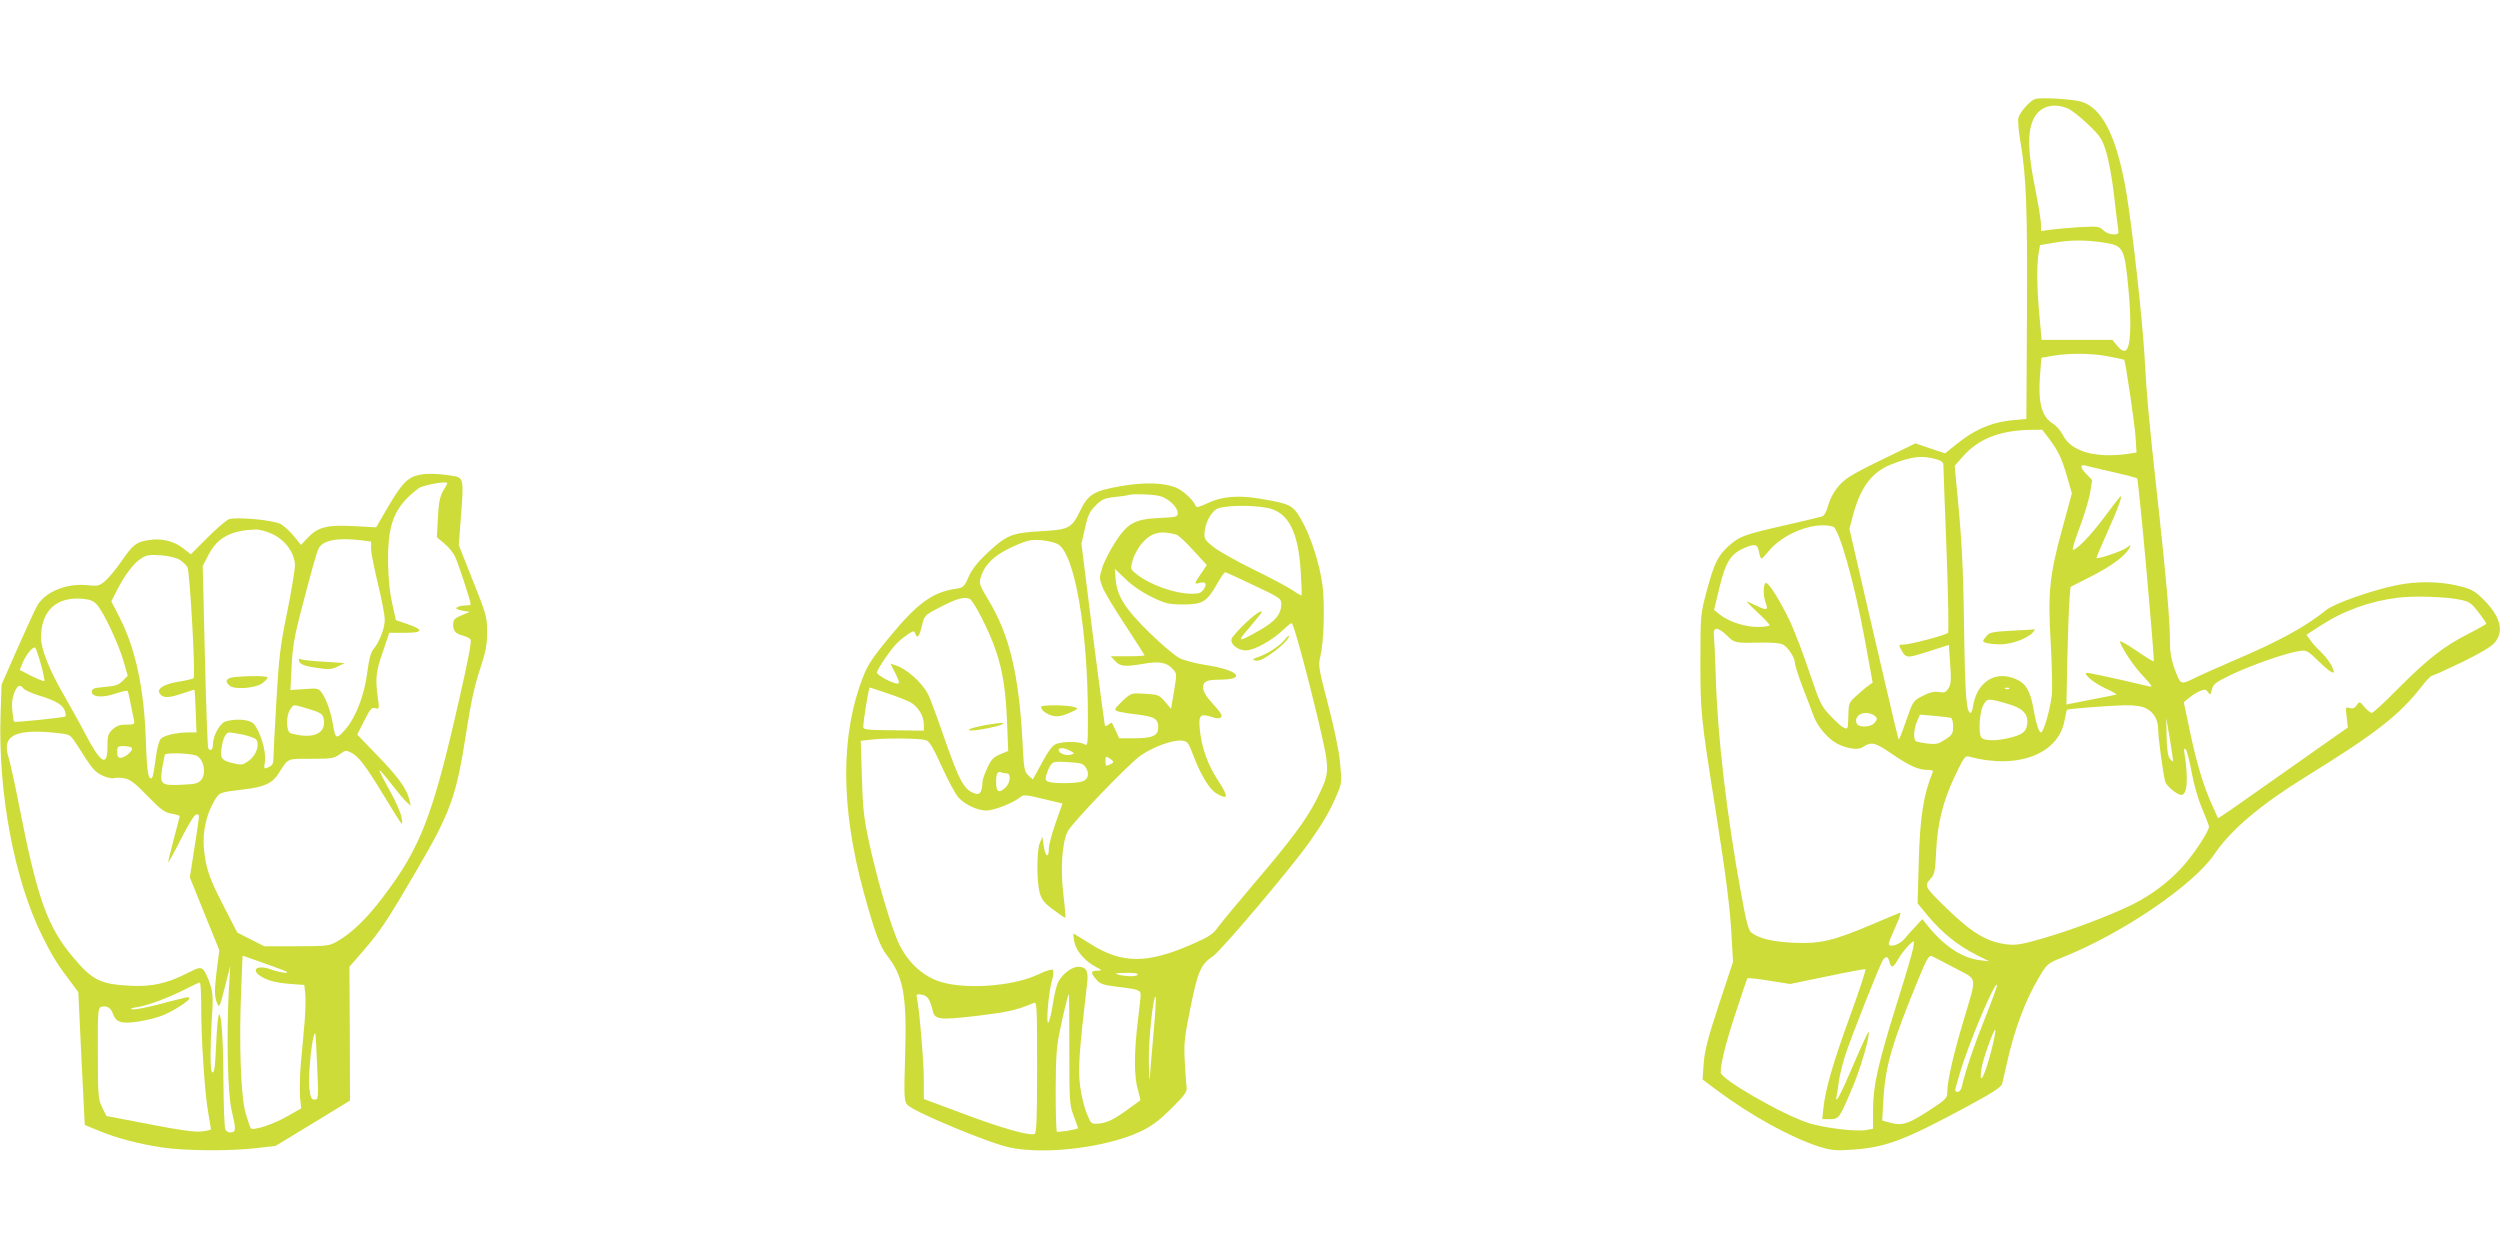 <?xml version="1.0" standalone="no"?>
<!DOCTYPE svg PUBLIC "-//W3C//DTD SVG 20010904//EN"
 "http://www.w3.org/TR/2001/REC-SVG-20010904/DTD/svg10.dtd">
<svg version="1.0" xmlns="http://www.w3.org/2000/svg"
 width="1280pt" height="640pt" viewBox="0 0 1280 640"
 preserveAspectRatio="xMidYMid meet">
<g transform="translate(0,640) scale(0.1,-0.1)"
fill="#cddc39" stroke="none">
<path d="M10423 5894 c-27 -6 -80 -66 -89 -98 -3 -13 1 -66 10 -118 31 -184
37 -348 34 -888 l-3 -535 -65 -6 c-110 -9 -201 -48 -295 -125 l-56 -45 -76 25
-76 26 -146 -71 c-80 -38 -167 -83 -192 -100 -54 -34 -94 -90 -111 -154 -7
-25 -19 -47 -28 -49 -8 -3 -95 -23 -193 -46 -208 -47 -231 -56 -287 -106 -54
-49 -74 -89 -112 -231 -31 -117 -32 -120 -32 -358 0 -260 2 -286 75 -745 57
-360 78 -526 85 -670 l7 -125 -72 -218 c-57 -173 -73 -235 -78 -301 l-6 -83
79 -59 c173 -128 373 -238 518 -285 59 -18 83 -21 160 -16 175 11 266 44 576
210 151 81 196 110 201 128 3 13 14 60 24 104 38 172 94 324 167 445 39 65 42
68 122 100 303 121 667 369 774 527 85 126 238 254 469 397 355 219 479 316
590 459 24 31 49 57 54 57 5 0 74 31 153 69 94 46 152 80 169 101 50 59 29
135 -61 224 -44 42 -59 51 -128 67 -96 23 -209 24 -312 3 -125 -25 -318 -93
-360 -126 -112 -90 -243 -161 -482 -263 -74 -32 -155 -68 -180 -80 -87 -43
-84 -44 -114 35 -20 55 -26 89 -26 153 0 102 -21 339 -60 692 -46 417 -58 544
-70 760 -11 197 -65 677 -95 851 -49 278 -122 422 -230 454 -43 12 -196 22
-232 14z m163 -49 c20 -8 67 -45 105 -82 63 -60 72 -74 93 -142 13 -42 31
-141 40 -221 9 -80 18 -157 21 -172 4 -25 2 -28 -25 -28 -17 0 -39 9 -51 21
-20 20 -29 21 -123 16 -56 -4 -122 -10 -148 -13 l-48 -7 0 35 c0 19 -14 102
-30 184 -37 180 -40 283 -11 349 30 69 100 92 177 60z m179 -686 c107 -16 112
-24 132 -232 18 -188 12 -311 -15 -322 -11 -4 -25 4 -42 25 l-25 30 -181 0
-181 0 -11 123 c-13 134 -15 260 -4 322 l7 40 65 11 c87 16 163 16 255 3z m31
-584 c42 -8 78 -16 80 -17 6 -7 53 -322 58 -394 l5 -81 -46 -7 c-169 -23 -290
13 -332 98 -11 21 -33 47 -50 57 -58 35 -77 108 -66 249 l7 88 56 10 c87 15
202 14 288 -3z m-304 -422 c48 -65 63 -97 92 -195 l24 -84 -48 -177 c-67 -242
-76 -335 -60 -593 6 -111 9 -231 5 -266 -9 -73 -42 -188 -55 -188 -11 0 -26
47 -39 123 -16 88 -38 127 -85 148 -80 36 -151 16 -196 -55 -12 -20 -24 -54
-27 -76 -3 -22 -9 -40 -13 -40 -22 0 -29 83 -34 440 -5 338 -12 457 -42 760
l-6 65 42 48 c80 90 186 132 340 136 l66 1 36 -47z m-579 -104 c24 -6 37 -16
37 -27 0 -9 7 -205 16 -435 9 -233 12 -423 8 -427 -12 -12 -193 -60 -227 -60
-23 0 -26 -3 -18 -17 30 -56 27 -55 143 -19 l106 34 7 -99 c6 -82 4 -103 -9
-123 -13 -21 -21 -24 -49 -19 -24 4 -48 -2 -83 -20 -49 -25 -49 -26 -84 -125
-19 -56 -36 -99 -38 -98 -4 4 -18 63 -147 619 l-106 459 16 61 c38 148 96 228
195 268 106 42 160 49 233 28z m902 -65 c66 -15 123 -30 127 -33 8 -6 91 -931
85 -937 -2 -2 -43 23 -91 56 -54 37 -86 53 -82 43 17 -44 75 -130 123 -179 38
-41 46 -53 30 -49 -222 52 -322 73 -326 70 -11 -11 45 -55 102 -81 34 -15 57
-29 52 -30 -6 -2 -65 -14 -133 -27 l-122 -24 5 241 c3 133 8 268 11 301 l5 60
106 54 c104 53 173 104 195 144 10 20 10 20 -18 0 -25 -17 -144 -57 -150 -50
-2 1 24 61 56 133 58 129 83 199 63 179 -5 -5 -42 -54 -82 -107 -70 -95 -153
-178 -159 -160 -1 5 15 57 37 115 22 57 45 135 52 172 l11 67 -31 32 c-31 32
-32 50 -2 42 9 -3 70 -17 136 -32z m-1430 -280 c30 -8 109 -286 161 -569 l42
-230 -21 -15 c-12 -8 -40 -32 -62 -52 -37 -33 -40 -41 -41 -90 -1 -29 -2 -59
-3 -65 -2 -26 -28 -12 -82 45 -54 55 -58 63 -114 227 -31 94 -76 211 -99 261
-53 111 -113 207 -126 199 -13 -8 -13 -66 0 -101 15 -38 6 -41 -45 -16 -25 12
-48 22 -51 22 -3 0 22 -25 55 -56 34 -31 61 -60 61 -65 0 -5 -27 -9 -60 -9
-66 0 -149 27 -194 63 l-30 24 27 113 c31 129 57 172 121 201 60 27 74 25 82
-16 3 -19 9 -35 13 -35 3 0 18 16 34 35 75 94 234 156 332 129z m3213 -375
c44 -9 56 -17 91 -63 23 -29 41 -56 41 -59 0 -3 -42 -27 -92 -52 -122 -62
-207 -127 -358 -279 -69 -70 -130 -126 -136 -126 -7 0 -24 14 -38 30 -25 30
-25 30 -40 9 -10 -15 -20 -19 -36 -14 -21 7 -21 5 -15 -47 l6 -53 -73 -51
c-40 -28 -189 -133 -331 -233 -142 -101 -259 -182 -261 -180 -1 2 -16 36 -33
74 -44 98 -77 211 -112 377 l-30 143 27 22 c15 13 40 28 56 35 24 10 31 9 41
-6 12 -16 14 -14 20 14 6 27 18 36 98 75 100 48 276 110 345 121 42 7 44 6
109 -57 39 -38 68 -59 71 -51 5 16 -29 70 -68 107 -18 17 -41 42 -51 57 l-20
28 71 46 c120 78 253 126 399 144 79 10 248 5 319 -11z m-3755 -184 c39 -38
40 -38 173 -35 55 1 101 -3 113 -10 26 -14 61 -68 61 -94 0 -11 17 -65 38
-120 22 -56 47 -123 57 -150 21 -58 75 -120 124 -145 50 -25 105 -32 127 -17
44 30 63 26 146 -31 94 -64 139 -85 186 -85 27 0 32 -3 26 -16 -46 -111 -64
-228 -70 -457 l-6 -210 56 -68 c69 -82 148 -146 241 -194 l70 -35 -50 6 c-93
12 -187 76 -273 186 l-20 24 -33 -36 c-19 -19 -46 -50 -60 -67 -25 -29 -79
-45 -79 -22 0 5 16 43 35 86 20 43 30 75 23 72 -7 -2 -72 -30 -143 -60 -198
-84 -266 -100 -400 -94 -107 5 -178 21 -218 52 -14 10 -27 57 -52 197 -74 405
-122 810 -130 1111 -3 100 -8 197 -10 215 -5 44 21 43 68 -3z m1444 -271 c-3
-3 -12 -4 -19 -1 -8 3 -5 6 6 6 11 1 17 -2 13 -5z m-3 -79 c67 -20 96 -46 96
-88 0 -47 -18 -66 -80 -82 -78 -21 -149 -20 -158 3 -13 32 -6 126 12 161 20
37 23 37 130 6z m702 -21 c42 -20 64 -59 64 -112 0 -39 26 -232 36 -264 7 -24
62 -68 83 -68 30 0 36 86 15 215 -3 22 -1 26 7 18 6 -6 20 -58 30 -116 11 -61
33 -139 54 -187 19 -45 35 -87 35 -93 0 -24 -85 -152 -143 -213 -70 -75 -153
-137 -247 -184 -104 -52 -302 -128 -449 -171 -112 -33 -145 -39 -189 -35 -107
12 -182 56 -315 185 -112 109 -116 115 -84 150 22 24 25 36 30 141 7 147 35
258 97 389 49 101 51 103 77 96 243 -65 451 14 483 184 6 30 11 56 13 57 5 5
215 21 290 23 55 1 90 -4 113 -15z m-1395 -34 c23 -13 24 -24 3 -44 -20 -21
-80 -21 -88 0 -16 41 37 69 85 44z m397 -15 c7 -3 12 -21 12 -45 0 -35 -4 -43
-40 -66 -35 -23 -47 -26 -90 -21 -28 3 -55 9 -60 12 -15 9 -12 61 5 101 l15
35 72 -6 c40 -4 79 -8 86 -10z m1138 -223 c-2 -1 -9 5 -17 14 -9 12 -15 48
-16 113 l-2 96 19 -110 c10 -60 17 -111 16 -113z m-1331 -958 c-3 -20 -40
-145 -82 -278 -98 -315 -123 -425 -123 -548 l0 -97 -36 -7 c-50 -9 -216 11
-294 36 -136 44 -450 225 -450 259 0 47 26 152 77 306 31 94 57 173 59 176 2
3 52 -2 111 -12 l108 -17 189 39 c104 22 193 38 197 37 4 -2 -31 -109 -78
-238 -88 -242 -126 -373 -137 -472 l-6 -58 40 0 c46 0 48 3 120 175 39 93 87
262 77 271 -2 3 -37 -72 -77 -166 -67 -158 -98 -215 -86 -158 3 12 8 46 11 73
4 28 18 85 31 127 30 95 182 478 196 495 16 19 25 16 32 -12 9 -34 19 -31 44
13 20 36 69 92 79 92 3 0 2 -16 -2 -36z m213 -100 c121 -65 116 -30 41 -284
-50 -168 -79 -297 -79 -354 0 -28 -9 -37 -89 -89 -108 -71 -141 -82 -200 -66
l-44 12 6 108 c10 172 44 287 178 613 41 101 55 126 68 121 9 -3 62 -31 119
-61z m158 -250 c-58 -144 -105 -283 -121 -356 -3 -16 -12 -28 -20 -28 -19 0
-19 -1 6 84 45 156 180 478 194 464 3 -2 -24 -76 -59 -164z m33 -160 c-35
-141 -69 -207 -54 -106 7 49 64 207 71 199 3 -2 -5 -44 -17 -93z"/>
<path d="M10302 3171 c-105 -6 -115 -8 -134 -31 -19 -23 -19 -24 -1 -31 10 -4
43 -8 73 -8 58 -1 142 30 169 62 7 10 12 16 10 15 -2 -1 -55 -4 -117 -7z"/>
<path d="M2143 3968 c-56 -12 -89 -47 -159 -168 l-58 -100 -110 6 c-139 8
-187 -4 -238 -57 l-37 -39 -37 46 c-21 25 -51 52 -67 61 -42 21 -230 38 -266
24 -15 -7 -65 -49 -110 -95 l-84 -84 -42 33 c-48 36 -112 51 -178 39 -59 -9
-79 -25 -136 -109 -28 -40 -65 -85 -83 -100 -30 -25 -37 -27 -93 -21 -103 10
-206 -31 -251 -99 -9 -13 -54 -111 -101 -217 l-85 -193 -5 -150 c-14 -404 71
-853 214 -1139 50 -100 78 -146 141 -228 l43 -58 16 -340 17 -340 71 -29 c89
-37 204 -68 325 -86 115 -18 356 -19 486 -3 l95 11 191 116 190 116 -1 343 -2
342 71 82 c85 98 124 156 265 398 184 314 211 388 264 731 21 137 41 230 68
310 31 94 37 128 37 194 0 76 -4 90 -73 262 l-72 182 12 160 c14 178 12 187
-45 195 -76 12 -134 13 -173 4z m147 -42 c0 -3 -10 -21 -22 -41 -16 -29 -22
-58 -26 -137 l-5 -99 37 -31 c20 -16 45 -46 55 -66 16 -32 81 -229 81 -246 0
-3 -12 -6 -27 -6 -16 0 -34 -4 -42 -9 -11 -7 -4 -11 25 -17 l39 -7 -43 -18
c-36 -15 -42 -23 -42 -47 0 -33 13 -47 52 -57 15 -4 32 -12 37 -19 7 -8 -13
-111 -60 -316 -133 -586 -195 -748 -385 -999 -81 -108 -157 -183 -231 -227
-48 -28 -50 -28 -214 -29 l-166 0 -69 35 -69 35 -67 130 c-76 146 -95 201
-104 301 -8 81 12 174 52 241 27 47 25 46 158 62 100 12 141 31 173 82 51 79
39 74 166 74 104 0 118 2 146 23 29 21 33 22 60 8 38 -20 72 -65 161 -211 40
-66 79 -129 87 -140 14 -19 15 -17 9 19 -3 22 -30 84 -61 139 -31 55 -54 101
-52 103 2 3 29 -29 60 -69 31 -40 66 -82 78 -93 l22 -19 -7 30 c-13 56 -58
118 -163 226 l-104 108 36 71 c31 62 39 70 57 64 20 -6 21 -4 12 57 -13 98 -9
132 27 234 l32 95 79 0 c96 0 100 15 13 45 l-58 20 -19 85 c-12 53 -20 130
-21 205 -3 205 31 290 156 385 23 17 147 39 147 26z m-892 -262 c65 -32 112
-98 112 -159 0 -23 -18 -131 -40 -241 -36 -174 -42 -231 -55 -454 -8 -140 -15
-271 -15 -291 0 -28 -5 -38 -25 -47 -24 -11 -25 -11 -18 33 6 50 -26 155 -59
190 -20 21 -86 27 -141 12 -31 -9 -66 -71 -67 -119 0 -27 -13 -37 -24 -19 -3
5 -11 217 -17 471 l-11 462 29 56 c45 89 115 127 244 131 20 0 57 -10 87 -25z
m450 -30 l52 -7 0 -36 c0 -21 16 -101 35 -180 19 -78 35 -161 35 -184 0 -44
-29 -118 -59 -152 -12 -13 -22 -52 -30 -114 -15 -120 -59 -234 -113 -296 -46
-52 -51 -50 -63 25 -10 61 -34 130 -56 161 -18 25 -22 26 -90 21 l-72 -5 6
119 c4 93 14 153 45 274 60 228 83 313 94 333 21 41 97 55 216 41z m-930 -99
c17 -10 36 -28 42 -40 12 -23 42 -555 31 -567 -3 -4 -37 -12 -76 -18 -80 -13
-117 -38 -95 -64 17 -21 45 -20 115 4 32 11 59 19 61 18 1 -2 4 -51 6 -110 l4
-108 -46 0 c-59 -1 -119 -15 -137 -33 -8 -8 -19 -47 -24 -88 -16 -115 -18
-122 -33 -110 -9 8 -15 59 -19 184 -9 273 -52 475 -137 640 l-40 78 29 57 c40
79 86 139 124 163 26 17 44 20 98 16 39 -2 79 -12 97 -22z m-420 -233 c35 -41
108 -197 134 -285 l22 -77 -26 -26 c-21 -21 -38 -27 -92 -31 -55 -5 -66 -9
-66 -24 0 -29 55 -33 122 -10 32 11 59 17 62 13 2 -4 9 -34 15 -67 7 -33 14
-70 17 -82 4 -21 1 -23 -39 -23 -33 0 -51 -6 -71 -25 -23 -21 -26 -32 -26 -90
0 -104 -34 -84 -112 65 -24 47 -75 138 -112 203 -75 130 -115 231 -116 292 0
138 79 212 215 199 39 -4 55 -11 73 -32z m-288 -305 c12 -44 19 -81 17 -84 -3
-2 -32 9 -66 26 l-60 31 15 37 c19 44 55 87 65 76 4 -5 17 -43 29 -86z m-90
-122 c7 -8 41 -24 76 -35 89 -27 123 -47 135 -77 5 -14 7 -28 4 -31 -5 -6
-258 -32 -263 -27 -2 2 -6 27 -9 57 -4 36 0 65 10 91 17 40 28 45 47 22z
m1461 -105 c57 -17 70 -25 75 -45 20 -80 -52 -113 -168 -79 -23 7 -25 90 -2
122 18 27 12 27 95 2z m-1263 -126 c40 -5 46 -10 79 -62 74 -118 88 -135 130
-154 22 -10 48 -15 57 -12 9 3 33 3 53 -1 29 -5 55 -25 119 -91 69 -71 87 -84
123 -90 22 -4 41 -9 41 -13 0 -3 -14 -55 -30 -116 -16 -60 -29 -114 -29 -120
0 -5 29 47 65 118 39 77 70 127 79 127 19 0 19 14 -9 -168 l-24 -154 75 -186
76 -187 -12 -92 c-14 -116 -14 -145 1 -180 10 -26 13 -21 39 82 l28 110 -7
-120 c-13 -230 -6 -533 13 -615 24 -105 24 -114 -1 -118 -13 -2 -25 4 -30 15
-5 10 -9 117 -10 238 -1 224 -10 359 -23 350 -4 -2 -11 -68 -14 -146 -6 -132
-10 -160 -22 -147 -9 9 -9 130 -1 264 8 113 7 138 -9 187 -10 31 -25 63 -34
72 -16 14 -24 12 -87 -20 -101 -51 -180 -68 -289 -62 -152 8 -193 29 -292 147
-132 158 -183 301 -278 790 -20 102 -43 206 -51 231 -38 118 38 152 274 123z
m925 -5 c31 -7 62 -18 68 -25 20 -24 2 -80 -35 -107 -30 -23 -37 -25 -77 -16
-63 14 -72 25 -65 77 7 51 22 82 40 82 7 0 38 -5 69 -11z m-568 -69 c8 -13
-34 -49 -57 -50 -13 0 -18 8 -18 30 0 28 3 30 34 30 19 0 38 -5 41 -10z m322
-36 c42 -8 63 -89 34 -126 -17 -20 -30 -23 -104 -26 -103 -5 -110 2 -96 88 6
30 11 60 13 66 4 10 102 9 153 -2z m472 -1110 c10 -10 -38 -3 -80 12 -82 30
-112 -8 -35 -45 27 -14 73 -24 123 -28 l81 -6 5 -45 c3 -25 1 -93 -4 -151 -5
-58 -14 -153 -19 -211 -5 -58 -6 -132 -4 -165 l6 -60 -74 -42 c-70 -40 -171
-73 -184 -60 -3 3 -15 39 -27 79 -24 87 -34 354 -22 634 l7 171 111 -39 c61
-22 114 -41 116 -44z m-439 -171 c0 -173 18 -446 35 -543 8 -47 15 -88 15 -91
0 -4 -21 -9 -47 -12 -34 -4 -112 6 -268 37 l-220 42 -22 44 c-20 42 -22 59
-22 276 -1 206 1 233 15 238 27 10 52 -3 62 -34 16 -44 41 -53 126 -41 41 6
98 20 126 31 56 22 140 76 140 89 0 10 -12 7 -167 -34 -56 -14 -112 -25 -125
-23 -15 3 -5 7 27 12 57 9 164 50 251 95 33 16 62 30 67 31 4 0 7 -53 7 -117z
m594 -315 c7 -163 6 -168 -13 -168 -16 0 -21 9 -27 56 -8 70 16 299 31 282 1
-2 5 -78 9 -170z"/>
<path d="M1198 2933 c-41 -5 -49 -21 -22 -44 25 -21 131 -13 166 12 15 11 28
25 28 30 0 9 -95 10 -172 2z"/>
<path d="M1530 3023 c1 -22 21 -32 88 -42 64 -10 78 -9 110 6 l37 18 -107 7
c-59 3 -112 9 -118 13 -5 3 -10 3 -10 -2z"/>
<path d="M5738 3911 c-138 -24 -168 -43 -208 -127 -43 -89 -57 -96 -203 -104
-146 -8 -175 -20 -276 -115 -47 -45 -76 -82 -92 -119 -23 -52 -26 -55 -69 -61
-115 -17 -196 -76 -335 -246 -86 -103 -114 -146 -136 -205 -116 -296 -115
-665 1 -1094 56 -206 85 -285 120 -330 86 -109 104 -207 94 -520 -6 -211 -5
-226 12 -247 31 -35 415 -195 523 -218 184 -39 496 0 671 82 58 28 94 55 158
118 72 72 81 86 77 111 -2 16 -6 74 -9 130 -5 89 -2 122 29 274 38 188 53 222
115 264 41 27 395 445 492 581 72 102 108 163 144 249 24 56 25 62 15 162 -6
63 -31 182 -62 300 -48 183 -50 198 -39 242 18 73 24 266 11 367 -15 111 -61
253 -110 337 -42 72 -54 78 -205 104 -115 20 -201 13 -275 -23 -40 -19 -56
-23 -59 -14 -10 29 -65 80 -102 95 -63 25 -162 28 -282 7z m201 -51 c44 -12
91 -57 91 -86 0 -20 -5 -22 -92 -26 -128 -6 -164 -25 -228 -124 -27 -42 -57
-100 -66 -129 -16 -50 -16 -56 0 -99 9 -25 62 -113 117 -196 54 -83 99 -153
99 -155 0 -3 -39 -5 -87 -5 l-86 0 23 -25 c27 -28 48 -30 148 -13 78 13 115 7
146 -27 22 -23 22 -24 7 -114 l-15 -90 -32 37 c-29 34 -35 36 -101 40 -70 4
-71 4 -112 -33 -22 -21 -41 -41 -41 -46 0 -11 26 -17 118 -28 85 -11 102 -22
102 -66 0 -42 -29 -55 -126 -55 l-74 0 -17 38 c-10 20 -19 39 -20 41 -1 2 -9
-2 -18 -9 -12 -10 -16 -10 -19 1 -2 8 -30 219 -62 469 l-57 456 18 79 c14 66
24 86 54 116 31 32 45 38 96 44 33 3 65 8 70 10 22 8 132 4 164 -5z m553 -61
c105 -23 156 -122 168 -329 4 -63 6 -117 4 -118 -1 -2 -22 9 -46 26 -24 16
-113 64 -198 105 -85 42 -177 93 -205 115 -43 33 -50 43 -48 72 2 47 30 104
61 123 33 20 182 23 264 6z m-470 -136 c10 -2 49 -38 87 -80 l70 -76 -29 -43
c-35 -50 -37 -57 -10 -49 32 10 42 -3 24 -31 -14 -20 -24 -24 -63 -24 -89 1
-215 46 -285 103 -29 24 -29 24 -16 71 7 25 29 65 49 87 47 53 93 64 173 42z
m-604 -50 c85 -53 152 -441 152 -881 0 -152 0 -153 -21 -141 -26 13 -105 14
-141 0 -19 -7 -40 -35 -73 -96 l-47 -86 -23 21 c-20 19 -23 34 -29 158 -18
356 -67 562 -176 741 -42 70 -48 84 -40 110 21 76 79 127 195 175 50 21 70 24
120 20 33 -4 71 -13 83 -21z m478 -269 c71 -35 87 -38 161 -39 99 0 122 13
173 103 19 34 38 62 43 62 4 0 70 -30 147 -67 136 -64 140 -67 140 -97 0 -50
-31 -88 -111 -133 -114 -65 -119 -63 -51 15 34 40 62 75 62 78 0 22 -102 -66
-150 -129 -20 -27 21 -67 70 -67 42 0 135 52 192 107 21 20 40 35 42 32 12
-11 79 -259 132 -482 66 -284 66 -275 -6 -422 -51 -101 -131 -209 -322 -432
-83 -98 -165 -197 -182 -220 -25 -36 -45 -49 -134 -88 -230 -101 -359 -100
-522 4 -44 28 -82 51 -84 51 -2 0 0 -18 4 -41 9 -46 54 -100 110 -129 35 -19
35 -19 8 -20 -34 0 -35 -11 -5 -45 18 -22 35 -28 97 -36 119 -14 130 -18 130
-43 0 -12 -7 -76 -15 -141 -19 -156 -19 -278 1 -344 8 -29 14 -54 12 -55 -2
-1 -28 -20 -58 -42 -75 -55 -113 -74 -157 -77 -36 -2 -38 -1 -59 53 -13 30
-28 94 -34 140 -11 84 -5 176 36 524 8 65 -4 86 -46 86 -35 0 -88 -43 -105
-85 -7 -16 -19 -66 -25 -110 -7 -44 -17 -84 -22 -90 -14 -14 1 158 18 215 8
26 10 48 4 54 -5 5 -35 -4 -72 -22 -135 -65 -394 -81 -520 -33 -81 31 -150 97
-193 184 -41 84 -114 331 -157 532 -25 117 -31 171 -35 326 l-6 186 54 6 c68
9 246 7 278 -2 19 -5 36 -33 83 -136 32 -71 71 -143 86 -159 35 -37 97 -66
143 -66 38 0 141 41 172 68 16 14 26 14 117 -8 55 -13 100 -24 100 -24 0 -1
-16 -45 -35 -99 -19 -54 -35 -113 -35 -132 0 -51 -18 -43 -26 13 l-7 47 -13
-30 c-16 -37 -17 -194 -1 -255 10 -36 22 -52 70 -88 32 -24 60 -43 62 -41 1 2
-3 58 -11 124 -15 133 -6 262 23 319 23 44 307 340 371 386 61 44 166 83 213
78 28 -3 33 -9 55 -66 39 -105 84 -180 120 -203 63 -38 66 -20 13 61 -55 82
-87 172 -96 266 -7 73 2 82 58 64 29 -10 43 -10 51 -2 8 8 -3 26 -41 67 -36
40 -51 65 -51 85 0 31 18 40 85 40 142 1 95 50 -71 75 -51 8 -113 24 -136 36
-23 12 -92 70 -153 130 -125 122 -166 187 -173 274 l-4 53 55 -53 c34 -33 85
-68 133 -91z m-931 -10 c9 -4 38 -50 64 -103 89 -177 118 -298 127 -526 l6
-150 -41 -17 c-34 -14 -46 -26 -66 -70 -14 -29 -25 -62 -25 -73 -1 -46 -12
-66 -34 -59 -60 18 -82 58 -166 299 -34 99 -69 193 -77 208 -32 63 -112 134
-171 152 l-23 7 26 -51 c20 -40 22 -51 10 -51 -24 0 -105 43 -105 56 0 17 74
125 107 155 15 15 40 34 55 44 25 16 28 16 34 1 11 -28 20 -17 34 39 13 53 14
55 83 91 94 49 130 60 162 48z m-424 -483 c47 -15 99 -36 117 -45 41 -21 72
-71 72 -114 l0 -33 -155 2 c-129 1 -155 3 -155 16 0 35 28 203 33 203 2 0 41
-13 88 -29z m938 -295 c24 -13 24 -14 3 -20 -23 -8 -62 8 -62 24 0 14 31 12
59 -4z m221 -57 c0 -6 -25 -19 -36 -19 -2 0 -4 11 -4 25 0 23 2 24 20 13 11
-7 20 -16 20 -19z m-144 -24 c23 -31 18 -64 -12 -75 -28 -11 -136 -13 -171 -4
-19 5 -22 11 -17 33 4 14 13 37 21 50 14 22 20 23 90 19 60 -3 78 -7 89 -23z
m-400 -35 c21 0 17 -47 -6 -70 -34 -34 -50 -26 -50 23 0 48 7 60 28 52 7 -3
20 -5 28 -5z m669 -1030 c-7 -11 -55 -11 -100 0 -23 6 -14 8 38 9 43 1 66 -3
62 -9z m-1068 -130 c7 -14 15 -38 18 -53 10 -48 33 -51 229 -28 155 19 202 29
289 66 16 7 17 -13 17 -329 0 -267 -3 -338 -13 -342 -27 -10 -167 29 -363 103
l-204 76 0 99 c0 91 -23 363 -35 416 -5 21 -2 23 22 20 17 -2 32 -12 40 -28z
m718 -252 c0 -269 1 -286 23 -343 12 -32 22 -60 22 -61 0 -6 -104 -23 -109
-18 -3 3 -6 99 -6 212 1 174 4 224 23 312 21 102 41 180 45 180 1 0 2 -127 2
-282z m431 80 c-9 -101 -18 -203 -19 -228 -2 -25 -4 13 -5 83 -2 116 23 346
35 333 3 -2 -2 -87 -11 -188z"/>
<path d="M5330 2781 c0 -18 31 -40 64 -47 24 -4 48 1 82 16 47 22 48 23 24 30
-36 11 -170 12 -170 1z"/>
<path d="M6577 3124 c-22 -29 -86 -71 -135 -88 -31 -11 -33 -13 -14 -18 14 -4
39 6 79 34 53 36 100 84 91 93 -1 2 -11 -8 -21 -21z"/>
<path d="M5037 2686 c-67 -13 -99 -26 -61 -26 32 0 138 21 154 31 21 12 -6 10
-93 -5z"/>
</g>
</svg>

